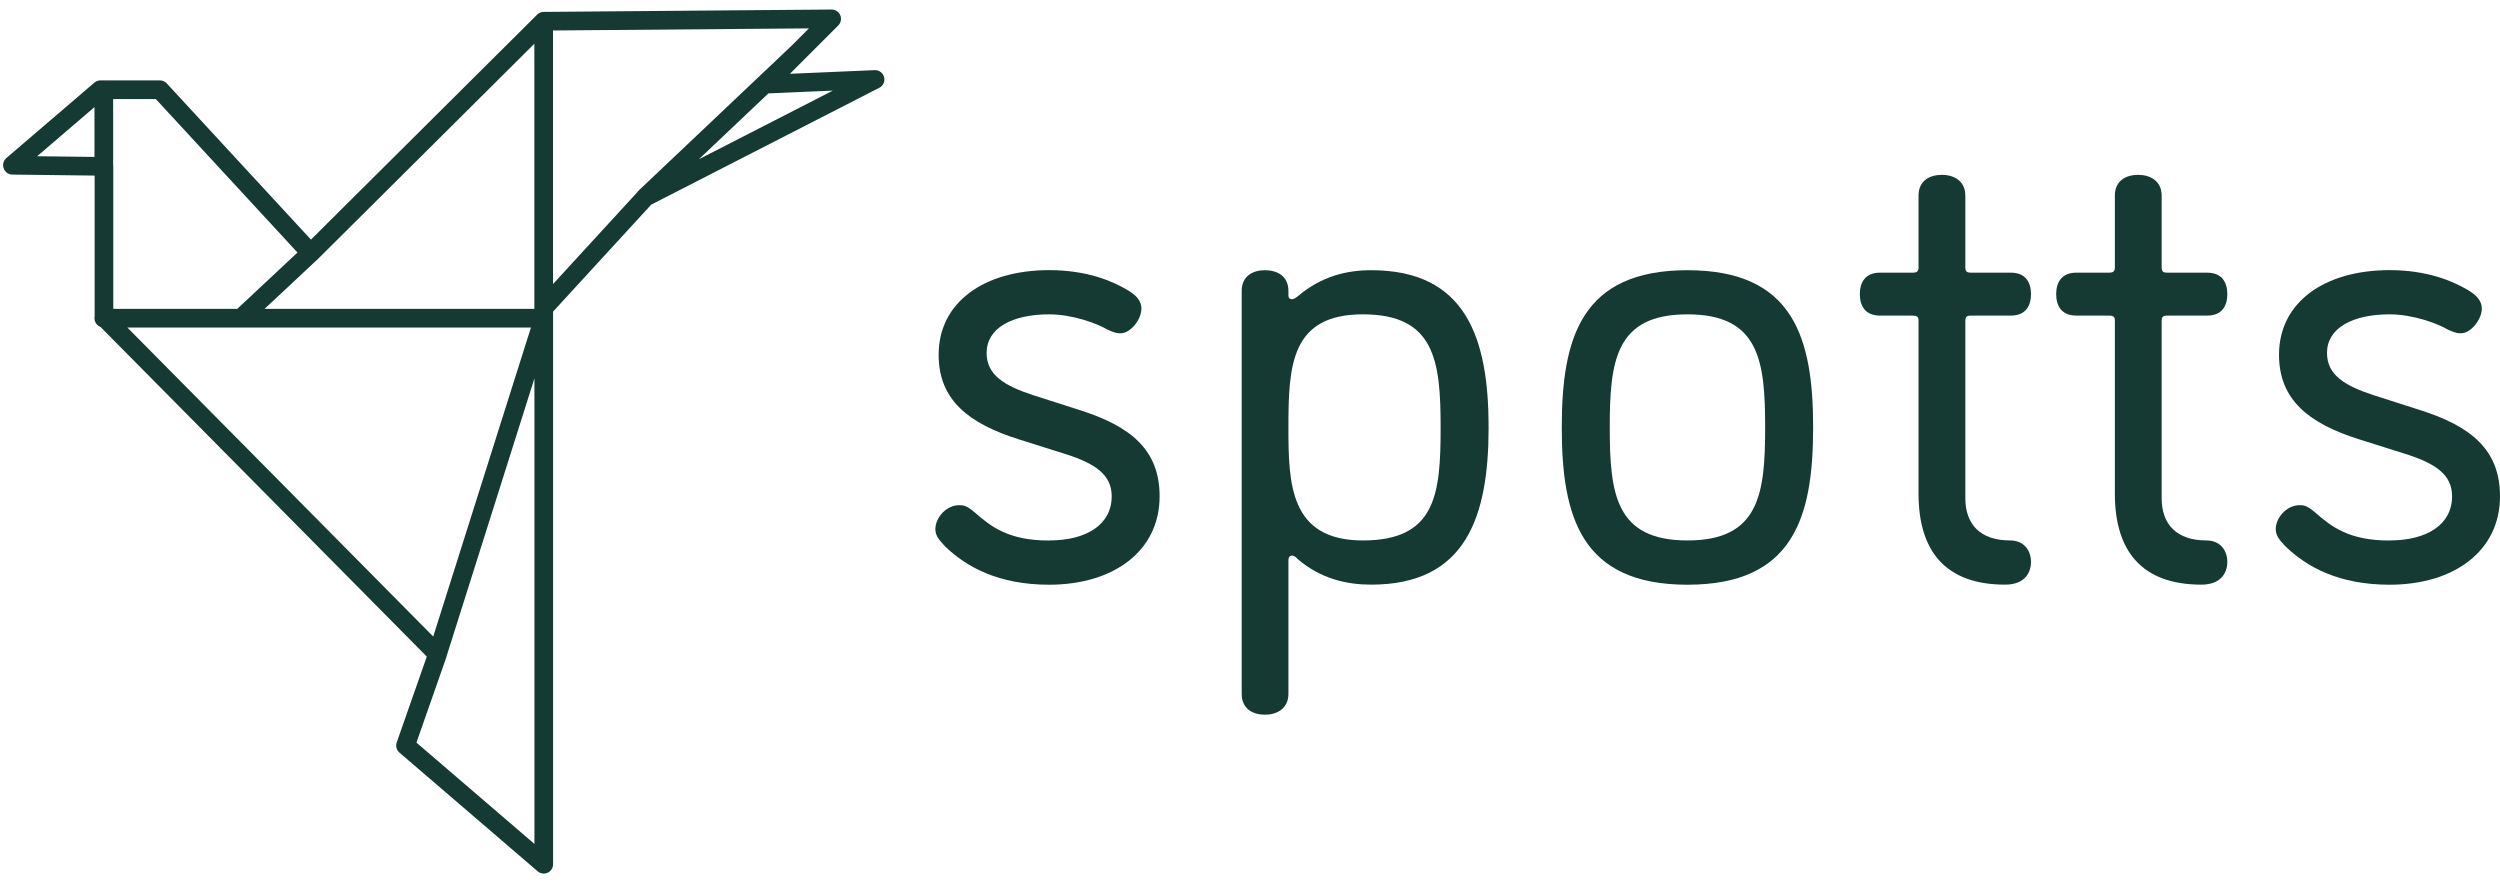 <svg width="201" height="71" viewBox="0 0 201 71" fill="none" xmlns="http://www.w3.org/2000/svg">
<g id="Group 1">
<path id="Vector" d="M43.712 24.753V1.707M64.059 4.317L51.888 15.843M8.346 13.364V7.207M24.972 20.346L19.37 25.583M8.346 25.583H43.712L35.172 52.589M1 13.275L8.077 7.213H12.855L24.978 20.346L43.718 1.707L66.866 1.516L61.617 6.765L70.354 6.389L51.894 15.849L43.718 24.759V69.484L32.604 59.941L35.178 52.595L8.358 25.5V13.376L1.006 13.287L1 13.275Z" stroke="#153933" stroke-width="1.5" stroke-linecap="round" stroke-linejoin="round"/>
<g id="Group">
<path id="Vector_2" d="M84.353 43.452C87.351 43.452 89.381 42.186 89.381 39.898C89.381 38.173 88.062 37.259 85.625 36.494L81.916 35.324C77.903 34.058 75.466 32.176 75.466 28.522C75.466 24.305 79.121 21.719 84.353 21.719C87.452 21.719 89.483 22.633 90.6 23.29C91.31 23.696 91.77 24.156 91.77 24.813C91.77 25.673 90.904 26.796 90.092 26.796C89.638 26.796 89.381 26.64 89.023 26.491C88.265 26.037 86.282 25.273 84.353 25.273C81.355 25.273 79.324 26.39 79.324 28.372C79.324 30.152 80.746 31.012 83.081 31.776L86.736 32.947C90.952 34.267 93.233 36.196 93.233 39.904C93.233 44.27 89.579 47.011 84.347 47.011C80.286 47.011 77.694 45.59 75.968 43.912C75.616 43.506 75.204 43.153 75.204 42.544C75.204 41.63 76.07 40.615 77.133 40.615C77.491 40.615 77.742 40.663 78.399 41.224C79.671 42.341 81.092 43.458 84.341 43.458L84.353 43.452Z" fill="#153933"/>
<path id="Vector_3" d="M119.684 34.362C119.684 41.571 117.856 47.005 110.242 47.005C108.313 47.005 106.181 46.551 104.3 44.921C104.3 44.873 104.049 44.67 103.894 44.67C103.691 44.67 103.589 44.819 103.589 45.023V55.784C103.589 57.003 102.622 57.462 101.708 57.462C100.74 57.462 99.832 57.003 99.832 55.784V23.398C99.832 22.179 100.746 21.725 101.708 21.725C102.669 21.725 103.589 22.179 103.589 23.398V23.756C103.589 23.959 103.691 24.061 103.894 24.061C103.995 24.061 104.252 23.911 104.353 23.81C106.282 22.185 108.313 21.725 110.242 21.725C117.856 21.725 119.684 27.16 119.684 34.368V34.362ZM115.826 34.362C115.826 29.029 115.372 25.273 109.579 25.273C103.786 25.273 103.589 29.388 103.589 34.362C103.589 38.883 103.691 43.452 109.579 43.452C115.468 43.452 115.826 39.695 115.826 34.362Z" fill="#153933"/>
<path id="Vector_4" d="M135.671 21.725C144.199 21.725 145.776 27.16 145.776 34.368C145.776 41.577 144.205 47.011 135.671 47.011C127.137 47.011 125.566 41.577 125.566 34.368C125.566 27.16 127.137 21.725 135.671 21.725ZM135.671 43.452C141.458 43.452 141.918 39.695 141.918 34.362C141.918 29.029 141.458 25.273 135.671 25.273C129.884 25.273 129.424 29.029 129.424 34.362C129.424 39.695 129.884 43.452 135.671 43.452Z" fill="#153933"/>
<path id="Vector_5" d="M161.208 47.005C156.382 47.005 154.25 44.264 154.25 39.695V25.733C154.25 25.476 154.101 25.374 153.797 25.374H151.157C149.939 25.374 149.532 24.562 149.532 23.648C149.532 22.735 149.939 21.922 151.157 21.922H153.797C154.101 21.922 154.25 21.821 154.25 21.516V15.729C154.25 14.511 155.164 14.057 156.132 14.057C157.045 14.057 158.013 14.511 158.013 15.729V21.469C158.013 21.821 158.114 21.922 158.467 21.922H161.668C162.886 21.922 163.292 22.735 163.292 23.648C163.292 24.562 162.886 25.374 161.668 25.374H158.467C158.114 25.374 158.013 25.476 158.013 25.834V40.048C158.013 42.18 159.231 43.452 161.62 43.452C162.689 43.452 163.292 44.216 163.292 45.178C163.292 46.044 162.785 47.005 161.214 47.005H161.208Z" fill="#153933"/>
<path id="Vector_6" d="M176.992 47.005C172.167 47.005 170.035 44.264 170.035 39.695V25.733C170.035 25.476 169.886 25.374 169.581 25.374H166.941C165.723 25.374 165.317 24.562 165.317 23.648C165.317 22.735 165.723 21.922 166.941 21.922H169.581C169.886 21.922 170.035 21.821 170.035 21.516V15.729C170.035 14.511 170.949 14.057 171.916 14.057C172.83 14.057 173.797 14.511 173.797 15.729V21.469C173.797 21.821 173.899 21.922 174.251 21.922H177.452C178.671 21.922 179.077 22.735 179.077 23.648C179.077 24.562 178.671 25.374 177.452 25.374H174.251C173.899 25.374 173.797 25.476 173.797 25.834V40.048C173.797 42.18 175.016 43.452 177.404 43.452C178.473 43.452 179.077 44.216 179.077 45.178C179.077 46.044 178.569 47.005 176.998 47.005H176.992Z" fill="#153933"/>
<path id="Vector_7" d="M192.12 43.452C195.118 43.452 197.148 42.186 197.148 39.898C197.148 38.173 195.828 37.259 193.392 36.494L189.683 35.324C185.67 34.058 183.233 32.176 183.233 28.522C183.233 24.305 186.888 21.719 192.12 21.719C195.219 21.719 197.25 22.633 198.367 23.29C199.077 23.696 199.537 24.156 199.537 24.813C199.537 25.673 198.671 26.796 197.859 26.796C197.405 26.796 197.148 26.64 196.79 26.491C196.031 26.037 194.049 25.273 192.12 25.273C189.122 25.273 187.091 26.39 187.091 28.372C187.091 30.152 188.513 31.012 190.848 31.776L194.503 32.947C198.719 34.267 201 36.196 201 39.904C201 44.27 197.345 47.011 192.114 47.011C188.053 47.011 185.461 45.59 183.735 43.912C183.383 43.506 182.97 43.153 182.97 42.544C182.97 41.63 183.836 40.615 184.899 40.615C185.258 40.615 185.509 40.663 186.166 41.224C187.438 42.341 188.859 43.458 192.108 43.458L192.12 43.452Z" fill="#153933"/>
</g>
</g>
</svg>
